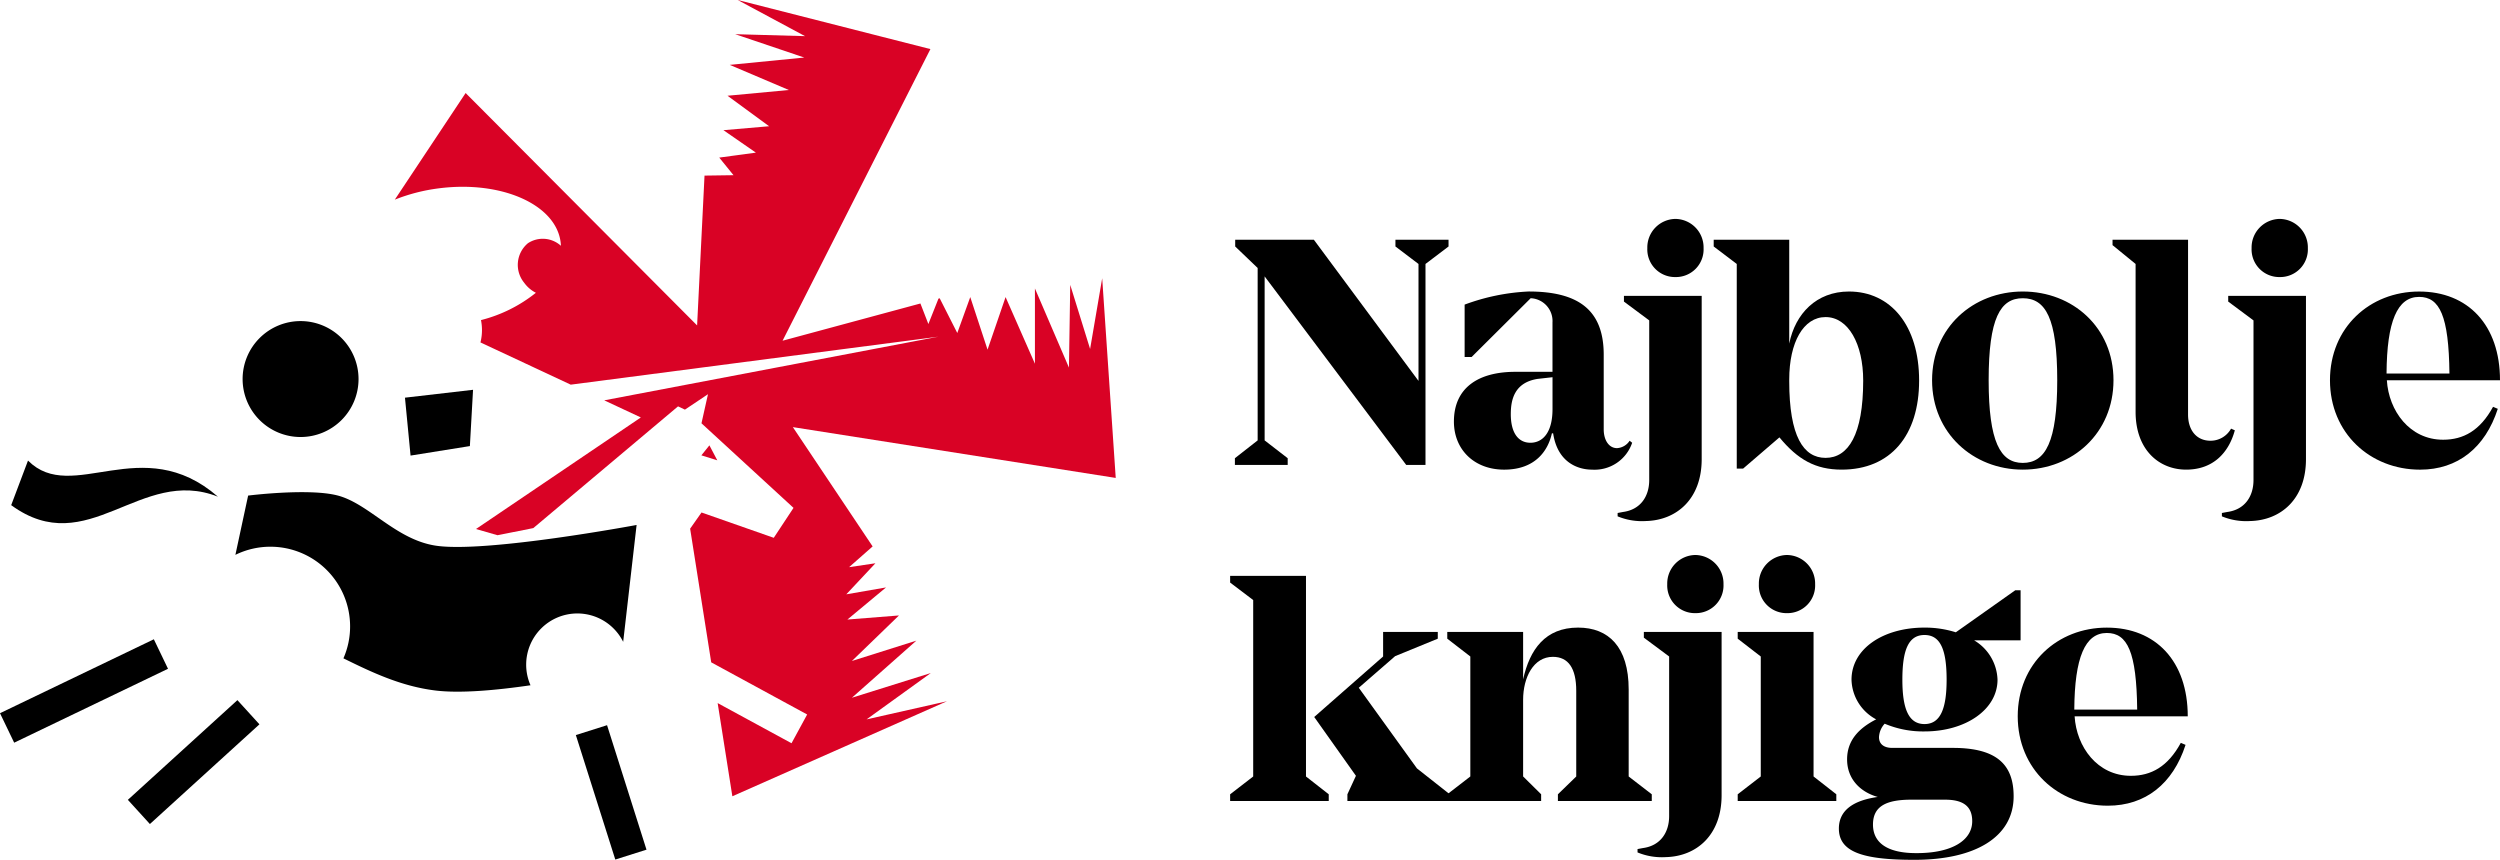 <svg xmlns="http://www.w3.org/2000/svg" width="412" height="141.7" viewBox="0 0 412 141.7"><g transform="translate(-62 -25.3)"><path d="M100.448-102.448l27.169-18.386-6.032-2.823,55.081-10.489-60.6,7.907L101.188-133.2a8.342,8.342,0,0,0,.249-2.03,8.391,8.391,0,0,0-.163-1.649,23.794,23.794,0,0,0,9.047-4.5,5.4,5.4,0,0,1-1.926-1.652,4.649,4.649,0,0,1,.613-6.515,4.447,4.447,0,0,1,5.438.421q-.011-.315-.053-.631c-.808-6.213-9.817-10.17-20.106-8.832a29.592,29.592,0,0,0-7.216,1.861L98.744-174.3,136.891-136l1.222-24.691,4.776-.069-2.349-2.9,6.038-.817-5.347-3.7,7.531-.649-6.861-5.026,10.106-.947-9.738-4.141,12.286-1.208-11.389-3.848,11.512.322-11.1-5.958,31.762,8.091-24.365,48.061,22.717-6.136,1.312,3.386,1.665-4.19.2-.054,2.9,5.725,2.138-5.923,2.849,8.665,2.972-8.665,4.836,10.985v-12.406l5.606,13.043.213-13.633,3.274,10.562,1.992-11.653,2.232,32.906-53.21-8.374,13.147,19.662-3.881,3.418,4.341-.644-4.8,5.119,6.547-1.136-6.366,5.292,8.5-.674L162.4-80.7l10.626-3.354L162.4-74.643l13.011-4.074-10.592,7.641,13.249-2.989L142.7-58.406l-2.423-15.356,12.174,6.618,2.576-4.738-15.809-8.594-3.476-22.03,1.875-2.668L149.525-101l3.255-4.933-15.169-13.939,1.072-4.794-3.8,2.543-1.134-.539L109.894-102.6l-5.9,1.172Z" transform="translate(39.992 214.931)" fill="#d90225"/><path d="M307.557-136.754h-8.75v1.108l3.8,2.88v19.274l-17.24-23.262H272.4v1.108l3.7,3.544v28.414l-3.75,2.935v1.108h8.7v-1.108l-3.8-2.935v-27.029l23.333,31.072h3.177v-33.121l3.8-2.88Z" transform="translate(-6.839 201.566)"/><path d="M349.61-100.748a2.643,2.643,0,0,1-2.083,1.219c-1.3,0-2.187-1.274-2.187-3.1v-12.3c0-7.533-4.375-10.413-12.4-10.413a34.784,34.784,0,0,0-10.521,2.16v8.64h1.146l9.74-9.692a3.762,3.762,0,0,1,3.593,3.988v8.142h-6.145c-6.042,0-10.1,2.6-10.1,8.2,0,4.6,3.333,7.92,8.281,7.92,5.156,0,7.24-3.157,7.865-5.982h.208c.729,4.874,4.167,5.982,6.406,5.982a6.538,6.538,0,0,0,6.615-4.431Zm-16.354.332c-1.979,0-3.229-1.606-3.229-4.708,0-2.271.521-5.206,4.427-5.816l2.448-.276v5.262C336.9-102.021,335.235-100.415,333.256-100.415Z" transform="translate(-19.048 198.681)"/><path d="M366.288-131.767a4.56,4.56,0,0,0,4.635-4.764,4.7,4.7,0,0,0-4.635-4.818,4.7,4.7,0,0,0-4.635,4.818A4.56,4.56,0,0,0,366.288-131.767Zm-8.489,3.1v.942l4.167,3.1v26.309c0,2.659-1.406,4.874-4.323,5.262l-.885.166v.554a10.5,10.5,0,0,0,4.635.775c5.052-.111,9.219-3.6,9.219-10.191v-26.918Z" transform="translate(-28.174 202.727)"/><path d="M400.238-128.224c-5.364,0-8.854,3.655-9.843,8.585v-17.115H377.946v1.108l3.8,2.88v33.73h1.042l5.99-5.151c3.02,3.656,5.938,5.317,10.26,5.317,8.073,0,12.761-5.649,12.761-14.677C411.8-122.63,407.113-128.224,400.238-128.224Zm-3.854,27.416c-3.646,0-5.989-3.545-5.989-12.628v-.276c0-6.148,2.343-10.3,5.989-10.3,3.75,0,6.2,4.431,6.2,10.468C402.582-104.63,400.134-100.808,396.383-100.808Z" transform="translate(-33.529 201.566)"/><path d="M441.058-125.339c-8.177,0-14.949,5.926-14.949,14.622s6.771,14.733,14.949,14.733c8.229,0,14.948-6.037,14.948-14.733S449.286-125.339,441.058-125.339Zm0,28.247c-3.7,0-5.625-3.489-5.625-13.625,0-10.247,1.927-13.515,5.625-13.515,3.75,0,5.677,3.268,5.677,13.515C446.734-100.581,444.807-97.092,441.058-97.092Z" transform="translate(-45.703 198.681)"/><path d="M485.44-105.627a3.859,3.859,0,0,1-3.386,1.994c-2.292,0-3.7-1.717-3.7-4.32v-28.8H465.909v.886l3.8,3.1v24.37c0,6.314,3.907,9.526,8.333,9.526,4.479,0,7.032-2.825,8.021-6.48Z" transform="translate(-55.763 201.566)"/><path d="M499.557-131.767a4.56,4.56,0,0,0,4.635-4.764,4.7,4.7,0,0,0-4.635-4.818,4.705,4.705,0,0,0-4.636,4.818A4.56,4.56,0,0,0,499.557-131.767Zm-8.49,3.1v.942l4.167,3.1v26.309c0,2.659-1.406,4.874-4.323,5.262l-.885.166v.554a10.5,10.5,0,0,0,4.636.775c5.052-.111,9.219-3.6,9.219-10.191v-26.918Z" transform="translate(-61.858 202.727)"/><path d="M532.509-100.914c-5.521,0-8.958-4.763-9.271-9.8h18.646c0-9.083-5.26-14.622-13.333-14.622-8.125,0-14.688,5.926-14.688,14.622s6.615,14.733,14.844,14.733c6.2,0,10.729-3.6,12.812-10.025l-.781-.332C538.6-102.409,535.842-100.914,532.509-100.914Zm-3.958-23.539c3.385,0,4.9,3.1,5,12.628H523.186C523.238-120.409,524.957-124.453,528.551-124.453Z" transform="translate(-67.884 198.681)"/><path d="M283.8-62.632H271.3v1.108l3.8,2.88v29.078l-3.8,2.935v1.108h16.25v-1.108l-3.75-2.935ZM302.085-30.9,292.5-44.189l5.989-5.206,7.032-2.88v-1.108h-9.01v4.043l-11.354,9.97,6.875,9.693-1.406,3.046v1.108H307.5v-1.108Z" transform="translate(-6.574 182.831)"/><path d="M349.084-26.682V-41.027c0-7.034-3.333-10.191-8.333-10.191-5.417,0-7.969,3.6-9.063,8.529V-50.5h-12.5v1.108l3.8,2.935v19.773l-3.8,2.935v1.108h15.469v-1.108l-2.969-2.935V-39.31c0-3.711,1.719-7.089,4.9-7.089,2.552,0,3.854,1.883,3.854,5.594v14.124l-3.021,2.935v1.108h15.469v-1.108Z" transform="translate(-18.678 179.946)"/><path d="M370.679-57.646a4.56,4.56,0,0,0,4.636-4.763,4.705,4.705,0,0,0-4.636-4.819,4.7,4.7,0,0,0-4.635,4.819A4.56,4.56,0,0,0,370.679-57.646Zm-8.489,3.1v.942l4.167,3.1v26.309c0,2.659-1.406,4.874-4.323,5.262l-.885.166v.554a10.5,10.5,0,0,0,4.635.775c5.052-.111,9.219-3.6,9.219-10.191V-54.545Z" transform="translate(-29.283 183.992)"/><path d="M391.368-57.646A4.56,4.56,0,0,0,396-62.409a4.7,4.7,0,0,0-4.635-4.819,4.705,4.705,0,0,0-4.636,4.819A4.56,4.56,0,0,0,391.368-57.646Zm4.374,26.918V-54.545h-12.5v1.108l3.8,2.935v19.773l-3.8,2.935v1.108h16.25v-1.108Z" transform="translate(-34.868 183.992)"/><path d="M435.5-59.445h-.885l-9.792,6.923a16.882,16.882,0,0,0-5.156-.775c-6.823,0-12.031,3.489-12.031,8.585a7.611,7.611,0,0,0,4.062,6.536c-2.813,1.44-4.791,3.434-4.791,6.591,0,3.212,2.136,5.373,5.052,6.2-3.958.554-6.406,2.16-6.406,5.206,0,3.822,3.853,5.151,12.344,5.151h.156c9.9,0,16.3-3.711,16.3-10.468,0-5.151-2.708-7.976-10-7.976h-10c-1.354,0-2.187-.609-2.187-1.772a3.5,3.5,0,0,1,.937-2.215,16.252,16.252,0,0,0,6.563,1.274c6.771,0,12.031-3.6,12.031-8.53a7.824,7.824,0,0,0-3.854-6.48H435.5ZM419.663-37.4c-2.656,0-3.646-2.6-3.646-7.311,0-4.874.989-7.366,3.646-7.366s3.646,2.492,3.646,7.366C423.308-40,422.318-37.4,419.663-37.4Zm3.385,12.462c3.021,0,4.479,1.108,4.479,3.545,0,3.157-3.333,5.262-9.114,5.262h-.156c-4.48,0-7.084-1.551-7.084-4.708s2.4-4.1,6.355-4.1Z" transform="translate(-40.506 182.025)"/><path d="M463.644-26.792c-5.521,0-8.958-4.763-9.27-9.8H473.02c0-9.083-5.261-14.622-13.334-14.622C451.561-51.218,445-45.292,445-36.6s6.615,14.733,14.844,14.733c6.2,0,10.73-3.6,12.813-10.025l-.782-.332C469.738-28.288,466.977-26.792,463.644-26.792Zm-3.958-23.539c3.386,0,4.9,3.1,5,12.628H454.321C454.374-46.288,456.092-50.332,459.686-50.332Z" transform="translate(-50.478 179.946)"/><path d="M89.312-102.365l.922,9.543,9.776-1.566.522-9.275Z" transform="translate(39.426 193.202)" fill-rule="evenodd"/><path d="M5.242-88.055c7.3,7.348,18.768-4.941,31.3,5.954-12.793-5.09-21.42,10.635-34.071,1.394Z" transform="translate(61.374 189.257)" fill-rule="evenodd"/><path d="M25.353-48.641,0-36.457,2.336-31.6,27.688-43.78Z" transform="translate(62 179.294)" fill-rule="evenodd"/><path d="M46.253-35.221,28.2-18.79l3.63,3.988L49.883-31.233Z" transform="translate(54.872 175.902)" fill-rule="evenodd"/><path d="M51.914-70.755l2.1-9.769s10.066-1.265,14.8,0c5.142,1.374,9.516,7.214,16.055,8.244,8.143,1.282,33.165-3.4,33.165-3.4l-2.212,19.26a8.438,8.438,0,0,0-7.552-4.677,8.438,8.438,0,0,0-8.434,8.434,8.39,8.39,0,0,0,.715,3.4c-5.583.817-11.574,1.371-15.682.862-5.674-.7-10.48-3-15.15-5.3a13.066,13.066,0,0,0,1.1-5.264A13.13,13.13,0,0,0,57.693-72.095,13.06,13.06,0,0,0,51.914-70.755Z" transform="translate(48.878 187.495)" fill-rule="evenodd"/><path d="M138.643-9.18l-6.5-20.515-5.141,1.628,6.5,20.515Z" transform="translate(29.898 174.506)" fill-rule="evenodd"/><path d="M63.058-118.817a9.558,9.558,0,0,1,9.553,9.553,9.558,9.558,0,0,1-9.553,9.553,9.558,9.558,0,0,1-9.553-9.553A9.558,9.558,0,0,1,63.058-118.817Z" transform="translate(48.477 197.032)" fill-rule="evenodd"/><path d="M156.01-91.411l-1.323,1.647,2.622.821Z" transform="translate(22.901 190.105)" fill="#d90225" fill-rule="evenodd"/></g></svg>